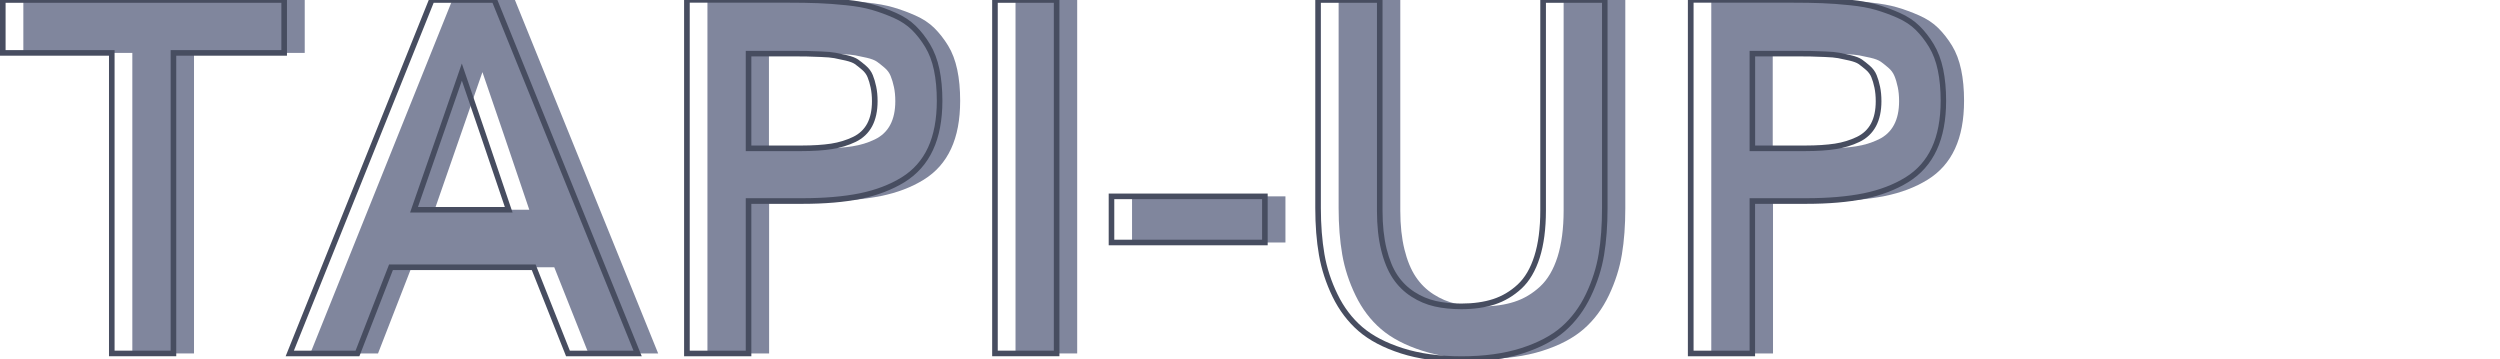 <svg enable-background="new 0 0 447.53 64.27" viewBox="0 0 447.53 64.27" xmlns="http://www.w3.org/2000/svg"><g fill="#80869d"><path d="m23.69 63.27v-53.8h-19.51v-9.47h50.37v9.47h-19.82v53.8z"/><path d="m55.55 63.27 25.42-63.27h11.21l25.64 63.27h-12.47l-6.13-15.43h-25.55l-6 15.43zm22.25-25.72h16.95c-3.33-9.88-6.13-18.09-8.39-24.64-1.89 5.47-4.74 13.69-8.56 24.64z"/><path d="m126.64 63.27v-63.27h18.03c2.11 0 3.95.03 5.5.09s3.23.18 5.04.37 3.37.47 4.67.85 2.63.86 3.98 1.46 2.48 1.34 3.39 2.24 1.74 1.96 2.48 3.17 1.28 2.65 1.63 4.3.52 3.5.52 5.56c0 3.39-.54 6.26-1.63 8.6-1.09 2.35-2.72 4.19-4.91 5.54s-4.74 2.32-7.65 2.91-6.37.89-10.36.89h-9.65v27.29zm11.04-36.72h9.47c2.11 0 3.91-.12 5.39-.35s2.83-.64 4.06-1.24c1.23-.59 2.15-1.46 2.76-2.61.61-1.14.91-2.56.91-4.24 0-.93-.08-1.77-.24-2.52s-.36-1.41-.59-1.98-.6-1.07-1.11-1.5c-.51-.44-.96-.79-1.35-1.07-.39-.27-1-.51-1.83-.7s-1.51-.33-2.04-.43c-.54-.1-1.35-.17-2.46-.22-1.1-.04-1.97-.07-2.61-.09-.64-.01-1.62-.02-2.96-.02h-7.43v16.97z"/><path d="m181.79 63.27v-63.27h11.04v63.27z"/><path d="m202.65 43.41v-8.26h27.46v8.26z"/><path d="m265.31 64.27c-4.06 0-7.62-.49-10.69-1.48-3.07-.98-5.54-2.28-7.41-3.89s-3.38-3.61-4.54-6-1.96-4.83-2.39-7.32-.65-5.27-.65-8.34v-37.24h11.04v37.72c0 2.61.25 4.91.74 6.91s1.17 3.64 2.02 4.91c.85 1.28 1.91 2.32 3.17 3.13s2.59 1.38 4 1.7c1.4.32 2.96.48 4.67.48 2.2 0 4.15-.28 5.84-.83s3.22-1.46 4.58-2.72 2.4-3.03 3.13-5.32c.72-2.29 1.09-5.06 1.09-8.3v-37.68h11.04v37.29c0 3.04-.2 5.79-.61 8.26-.41 2.46-1.18 4.9-2.32 7.3-1.15 2.41-2.64 4.42-4.5 6.04-1.85 1.62-4.32 2.93-7.41 3.91-3.08.98-6.68 1.47-10.8 1.47z"/><path d="m306.34 63.27v-63.27h18.04c2.11 0 3.95.03 5.5.09s3.23.18 5.04.37 3.37.47 4.67.85 2.63.86 3.98 1.46 2.48 1.34 3.39 2.24 1.74 1.96 2.48 3.17 1.28 2.65 1.63 4.3.52 3.5.52 5.56c0 3.39-.54 6.26-1.63 8.6-1.09 2.35-2.72 4.19-4.91 5.54s-4.74 2.32-7.65 2.91-6.37.89-10.36.89h-9.65v27.29zm11.03-36.72h9.47c2.11 0 3.91-.12 5.39-.35s2.83-.64 4.06-1.24c1.23-.59 2.15-1.46 2.76-2.61.61-1.14.91-2.56.91-4.24 0-.93-.08-1.77-.24-2.52s-.35-1.41-.59-1.98c-.23-.57-.6-1.07-1.11-1.5-.51-.44-.96-.79-1.35-1.07-.39-.27-1-.51-1.83-.7s-1.51-.33-2.04-.43c-.54-.1-1.35-.17-2.46-.22-1.1-.04-1.97-.07-2.61-.09-.64-.01-1.62-.02-2.96-.02h-7.43v16.97z"/></g><path d="m31.55 63.77h-12.04v-53.8h-19.51v-10.47h51.37v10.47h-19.82zm-11.04-1h10.04v-53.8h19.82v-8.47h-49.37v8.47h19.51z" fill="#474d60"/><path d="m114.88 63.77h-13.55l-6.13-15.42h-24.87l-6 15.43h-13.2l25.82-64.28h11.89zm-12.87-1h11.39l-25.24-62.27h-10.53l-25.02 62.27h11.04l6-15.43h26.23zm-10.25-24.72h-18.35l.23-.67c3.82-10.95 6.68-19.16 8.56-24.64l.47-1.37.47 1.37c2.23 6.46 5.05 14.75 8.39 24.64zm-16.94-1h15.55c-3.01-8.92-5.59-16.51-7.69-22.61-1.84 5.32-4.46 12.86-7.86 22.61z" fill="#474d60"/><path d="m134.5 63.77h-12.04v-64.27h18.54c2.1 0 3.96.03 5.52.09 1.55.06 3.26.18 5.07.37 1.83.19 3.44.48 4.76.86s2.68.88 4.04 1.48c1.4.62 2.59 1.4 3.54 2.34.94.92 1.8 2.02 2.55 3.27.76 1.26 1.33 2.76 1.69 4.46.35 1.68.53 3.58.53 5.67 0 3.45-.56 6.41-1.68 8.81-1.12 2.43-2.84 4.36-5.1 5.76-2.23 1.37-4.86 2.37-7.81 2.98-2.93.6-6.45.9-10.46.9h-9.15zm-11.04-1h10.04v-27.29h10.15c3.95 0 7.4-.3 10.26-.88 2.84-.58 5.36-1.54 7.49-2.85 2.09-1.29 3.68-3.08 4.72-5.33 1.05-2.27 1.58-5.09 1.58-8.39 0-2.01-.17-3.85-.51-5.46-.33-1.59-.86-2.98-1.57-4.15-.71-1.18-1.52-2.21-2.4-3.08-.87-.85-1.96-1.57-3.24-2.14-1.32-.58-2.64-1.06-3.91-1.43s-2.81-.65-4.58-.83c-1.79-.19-3.48-.31-5.01-.37-1.54-.06-3.39-.09-5.48-.09h-17.53v62.29zm20.01-35.72h-9.97v-17.95h7.93c1.34 0 2.33.01 2.97.02s1.51.04 2.62.09c1.11.04 1.96.12 2.53.23.54.1 1.23.25 2.06.44.9.21 1.55.46 2 .77.41.29.88.66 1.39 1.1.56.48.98 1.05 1.24 1.69.24.59.45 1.28.61 2.06.17.79.25 1.67.25 2.62 0 1.76-.33 3.26-.97 4.47-.66 1.24-1.66 2.19-2.98 2.82-1.27.61-2.68 1.04-4.2 1.28-1.51.24-3.35.36-5.48.36zm-8.97-1h8.97c2.08 0 3.86-.12 5.31-.34 1.42-.22 2.74-.63 3.92-1.2 1.13-.54 1.98-1.35 2.54-2.39.57-1.07.85-2.41.85-4 0-.89-.08-1.7-.23-2.42s-.34-1.36-.56-1.89c-.2-.49-.53-.93-.97-1.31-.48-.42-.93-.76-1.31-1.04-.33-.23-.89-.44-1.65-.62-.82-.19-1.49-.33-2.02-.43-.51-.1-1.32-.17-2.38-.21-1.1-.04-1.96-.07-2.6-.09-.63-.01-1.62-.02-2.94-.02h-6.93z" fill="#474d60"/><path d="m189.65 63.77h-12.04v-64.27h12.04zm-11.04-1h10.04v-62.27h-10.04z" fill="#474d60"/><path d="m226.93 43.91h-28.46v-9.26h28.46zm-27.46-1h26.46v-7.26h-26.46z" fill="#474d60"/><path d="m261.63 64.77c-4.09 0-7.74-.51-10.84-1.5-3.12-1-5.67-2.34-7.58-3.99s-3.48-3.72-4.67-6.16c-1.17-2.42-1.99-4.93-2.43-7.46-.44-2.51-.66-5.34-.66-8.43v-37.73h12.04v38.22c0 2.55.24 4.84.72 6.79.48 1.93 1.13 3.53 1.95 4.75.81 1.21 1.83 2.22 3.03 2.99 1.2.78 2.5 1.32 3.84 1.63 1.36.31 2.9.46 4.56.46 2.14 0 4.05-.27 5.69-.8 1.62-.53 3.1-1.4 4.4-2.61 1.29-1.19 2.3-2.91 2.99-5.11.71-2.23 1.06-4.97 1.06-8.15v-38.17h12.04v37.79c0 3.05-.21 5.86-.62 8.34-.41 2.5-1.21 5-2.37 7.43-1.17 2.46-2.72 4.54-4.62 6.2s-4.45 3.01-7.59 4.01c-3.11 1-6.79 1.5-10.94 1.5zm-25.18-64.27v36.74c0 3.03.22 5.81.64 8.26.42 2.43 1.21 4.85 2.35 7.19 1.12 2.32 2.61 4.28 4.42 5.84s4.24 2.83 7.24 3.79c3.01.97 6.55 1.46 10.54 1.46 4.04 0 7.62-.49 10.65-1.46 3-.96 5.44-2.24 7.23-3.81s3.27-3.55 4.38-5.88c1.12-2.35 1.89-4.76 2.28-7.17.4-2.43.6-5.18.6-8.18v-36.78h-10.04v37.18c0 3.28-.37 6.12-1.11 8.45-.75 2.36-1.85 4.23-3.27 5.54-1.41 1.3-3.01 2.25-4.77 2.83-1.74.56-3.76.85-6 .85-1.74 0-3.35-.17-4.78-.49-1.46-.33-2.86-.92-4.16-1.76-1.31-.84-2.43-1.94-3.32-3.27-.88-1.32-1.59-3.02-2.09-5.07-.5-2.03-.75-4.39-.75-7.03v-37.23z" fill="#474d60"/><path d="m314.19 63.77h-12.04v-64.27h18.53c2.1 0 3.96.03 5.52.09 1.55.06 3.26.18 5.07.37 1.83.19 3.44.48 4.76.86s2.68.88 4.04 1.48c1.4.62 2.59 1.4 3.54 2.34.94.92 1.8 2.02 2.55 3.27.76 1.26 1.33 2.76 1.69 4.46.35 1.68.53 3.58.53 5.67 0 3.45-.56 6.41-1.68 8.81-1.12 2.43-2.84 4.36-5.1 5.76-2.23 1.37-4.86 2.37-7.81 2.98-2.93.6-6.45.9-10.46.9h-9.15v27.28zm-11.03-1h10.04v-27.29h10.15c3.95 0 7.4-.3 10.26-.88 2.84-.58 5.36-1.54 7.49-2.85 2.09-1.29 3.68-3.08 4.72-5.33 1.05-2.27 1.58-5.09 1.58-8.39 0-2.01-.17-3.85-.51-5.46-.33-1.59-.86-2.98-1.57-4.15-.71-1.18-1.52-2.21-2.4-3.08-.87-.85-1.96-1.57-3.24-2.14-1.32-.58-2.64-1.06-3.91-1.43s-2.81-.65-4.58-.83c-1.79-.19-3.48-.31-5.01-.37-1.54-.06-3.39-.09-5.48-.09h-17.53v62.29zm20.01-35.72h-9.97v-17.95h7.93c1.34 0 2.33.01 2.97.02s1.51.04 2.62.09c1.11.04 1.96.12 2.53.23.54.1 1.23.25 2.06.44.9.21 1.55.46 2 .77.41.29.88.66 1.39 1.1.56.48.98 1.05 1.24 1.69.24.59.45 1.28.61 2.06.17.79.25 1.67.25 2.62 0 1.76-.33 3.26-.97 4.47-.66 1.24-1.66 2.19-2.98 2.82-1.27.61-2.68 1.04-4.2 1.28-1.51.24-3.35.36-5.48.36zm-8.98-1h8.97c2.08 0 3.86-.12 5.31-.34 1.42-.22 2.74-.63 3.92-1.2 1.13-.54 1.98-1.35 2.54-2.39.57-1.07.85-2.41.85-4 0-.89-.08-1.7-.23-2.42s-.34-1.36-.56-1.89c-.2-.49-.53-.93-.97-1.31-.48-.42-.93-.76-1.31-1.04-.33-.23-.89-.44-1.65-.62-.82-.19-1.49-.33-2.02-.43-.51-.1-1.32-.17-2.38-.21-1.1-.04-1.96-.07-2.6-.09-.63-.01-1.62-.02-2.94-.02h-6.93z" fill="#474d60"/></svg>